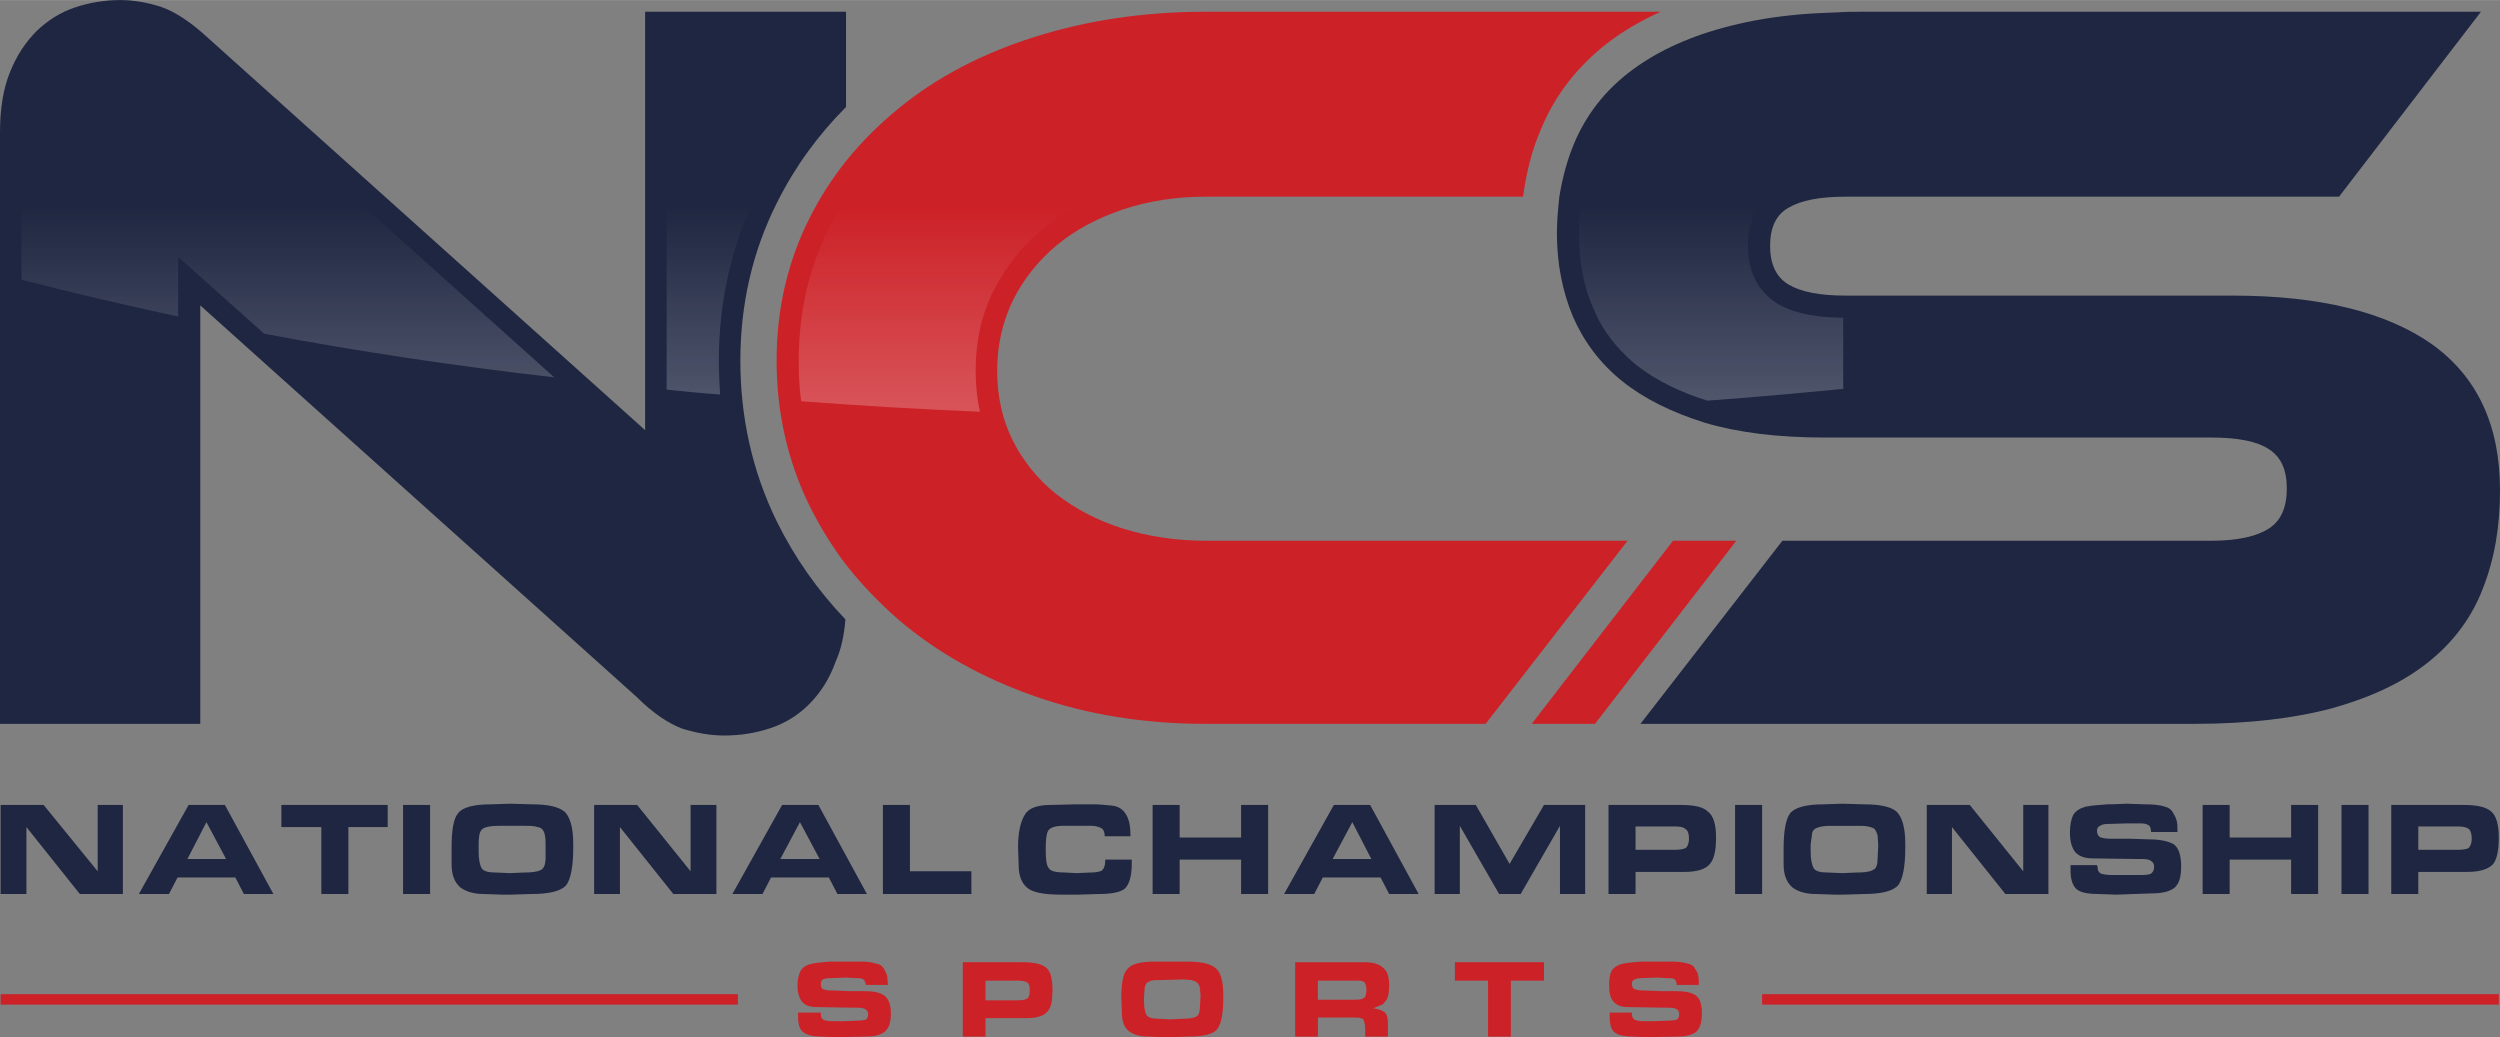 <?xml version="1.0" encoding="UTF-8"?>
<!DOCTYPE svg PUBLIC "-//W3C//DTD SVG 1.1//EN" "http://www.w3.org/Graphics/SVG/1.1/DTD/svg11.dtd">
<!-- Creator: CorelDRAW X7 -->
<svg xmlns="http://www.w3.org/2000/svg" xml:space="preserve" width="40.689mm" height="16.882mm" version="1.1" style="shape-rendering:geometricPrecision; text-rendering:geometricPrecision; image-rendering:optimizeQuality; fill-rule:evenodd; clip-rule:evenodd"
viewBox="0 0 4069 1688"
 xmlns:xlink="http://www.w3.org/1999/xlink">
 <rect x="0" y="0" width="4069" height="1688" fill="#808080" stroke="none"/>
 <defs>
  <style type="text/css">
   <![CDATA[
    .fil0 {fill:#1E2641}
    .fil1 {fill:#CC2127}
    .fil5 {fill:#CC2127}
    .fil2 {fill:white}
    .fil3 {fill:#1E2641;fill-rule:nonzero}
    .fil4 {fill:#CC2127;fill-rule:nonzero}
   ]]>
  </style>
     <mask id="id0">
  <linearGradient id="id1" gradientUnits="userSpaceOnUse" x1="1788.33" y1="1777.36" x2="1788.33" y2="334.301">
   <stop offset="0" style="stop-opacity:1; stop-color:white"/>
   <stop offset="1" style="stop-opacity:0; stop-color:white"/>
  </linearGradient>
      <rect style="fill:url(#id1)" x="25" y="25" width="3951" height="654"/>
     </mask>
 </defs>
 <g id="Layer_x0020_1">
  <g id="_1700521506512">
   <g>
    <g>
     <path class="fil0" d="M2534 379c0,50 9,95 26,136 18,41 44,76 80,105 36,29 81,51 135,68 54,16 119,24 194,24l630 0c43,0 74,6 94,19 20,13 29,34 29,64 0,30 -9,52 -29,65 -20,13 -51,20 -94,20l-698 0 -231 298 902 0c88,0 163,-9 226,-26 63,-18 114,-42 155,-75 40,-32 70,-72 88,-119 19,-48 28,-101 28,-160 0,-106 -37,-185 -111,-238 -74,-52 -182,-79 -324,-79l-630 0c-42,0 -73,-6 -93,-18 -20,-12 -30,-33 -30,-63 0,-30 10,-51 30,-62 20,-12 51,-18 93,-18l803 0 231 -301 -1007 0c-13,0 -27,0 -40,1 -27,1 -53,2 -78,5 -39,4 -75,11 -108,20 -63,17 -114,42 -154,73 -40,31 -69,69 -88,113 -12,28 -20,58 -25,89 -2,19 -4,39 -4,59l0 0z"/>
     <polygon class="fil1" points="2723,880 2493,1178 2596,1178 2826,880 "/>
     <path class="fil0" d="M1264 848c-40,-82 -59,-170 -59,-261 0,-90 19,-177 60,-258 29,-58 67,-110 112,-155l0 -155 -327 0 0 681 -711 -638c-28,-26 -54,-43 -77,-51 -22,-7 -44,-11 -66,-11 -26,0 -50,4 -74,12 -24,8 -44,21 -62,38 -18,18 -33,40 -44,68 -11,27 -16,60 -16,98l0 962 326 0 0 -681 710 637c27,27 53,44 75,52 23,7 45,11 68,11 26,0 51,-4 75,-12 24,-8 45,-21 63,-39 18,-18 33,-41 43,-69 9,-20 14,-43 16,-69 -45,-47 -83,-101 -112,-160z"/>
     <path class="fil1" d="M2649 880l-687 0c-48,0 -93,-7 -135,-20 -41,-13 -77,-32 -108,-56 -31,-25 -54,-54 -71,-88 -17,-34 -25,-72 -25,-113 0,-42 9,-80 26,-115 17,-34 41,-64 71,-89 30,-25 66,-44 107,-58 42,-14 87,-21 135,-21l517 0c5,-38 14,-76 30,-112 23,-55 59,-100 106,-137 27,-21 57,-38 88,-52l-741 0c-100,0 -193,14 -278,41 -86,27 -160,66 -221,116 -32,26 -61,55 -86,86 -23,29 -43,60 -60,94 -35,70 -53,147 -53,231 0,84 18,163 53,235 17,34 37,67 60,97 25,32 54,62 86,90 61,52 135,94 221,124 85,30 178,45 278,45l456 0 231 -298z"/>
    </g>
    <path class="fil2" style="mask:url(#id0)" d="M1595 670c-5,-22 -7,-45 -7,-67 0,-46 9,-90 29,-130 20,-39 47,-73 80,-101 35,-29 76,-50 119,-64 47,-16 97,-23 146,-23l487 0c6,-31 15,-62 27,-91 24,-55 59,-101 104,-140l-618 0c-90,0 -181,12 -268,39 -76,25 -147,60 -209,110 -30,24 -57,51 -80,81 -22,28 -41,57 -56,88 -34,67 -49,140 -49,215 0,22 1,44 4,66 95,7 192,13 291,17zm2147 -147c-37,-5 -74,-6 -108,-6l-630 0c-37,0 -79,-4 -111,-23 -34,-21 -48,-55 -48,-94 0,-38 14,-73 48,-93 32,-18 75,-22 111,-22l786 0 176 -231 -935 0c-13,0 -26,1 -39,1 -25,1 -50,3 -75,5 -35,4 -69,10 -102,19 -50,14 -101,34 -142,67 -34,26 -60,59 -78,99 -11,26 -18,53 -22,80 -2,18 -3,36 -3,54 0,42 6,84 23,122 15,37 39,67 69,92 34,27 75,46 117,59 351,-26 677,-71 963,-129zm-2400 -363l0 -106 -257 0 0 580c29,3 58,6 87,8 -1,-18 -2,-36 -2,-55 0,-95 20,-188 63,-274 29,-56 65,-108 109,-153zm-440 454l-586 -526c-18,-15 -42,-36 -65,-43 -18,-6 -36,-10 -55,-10 -22,0 -42,4 -62,11 -19,6 -35,16 -50,30 -15,15 -27,34 -35,55 -10,27 -14,57 -14,85l0 239c81,21 166,41 255,60l0 -97 140 125c148,28 306,52 472,71z"/>
   </g>
   <g>
    <path class="fil3" d="M130 1455l-87 -109 0 109 -42 0 0 -145 70 0 88 108 0 -108 41 0 0 145 -70 0zm145 0l-49 0 81 -145 59 0 79 145 -48 0 -14 -27 -94 0 -14 27zm30 -57l63 0 -32 -60 -31 60zm218 57l0 -109 -65 0 0 -36 173 0 0 36 -64 0 0 109 -44 0zm133 0l0 -145 44 0 0 145 -44 0zm175 -147l35 1c26,0 43,4 53,12 9,9 14,26 14,52l0 7c0,30 -4,50 -11,60 -8,10 -27,15 -58,15l-33 1 -14 0 -29 -1c-17,0 -30,-4 -39,-11 -9,-8 -14,-20 -14,-37l0 -27c0,-29 3,-48 11,-57 7,-9 25,-14 53,-14l32 -1zm-24 112l23 1 23 -1c12,0 21,-1 27,-4 5,-2 8,-9 8,-20l0 -19c0,-7 0,-13 -1,-17 -1,-5 -2,-8 -5,-11 -2,-2 -6,-3 -11,-4 -5,-1 -10,-1 -15,-1l-44 0c-10,0 -18,1 -23,3 -5,2 -8,6 -9,13 -1,7 -1,12 -1,16l0 4 0 6c0,13 2,22 5,27 3,5 11,7 23,7zm289 35l-87 -109 0 109 -42 0 0 -145 70 0 87 108 0 -108 42 0 0 145 -70 0zm145 0l-49 0 81 -145 59 0 79 145 -48 0 -14 -27 -94 0 -14 27zm29 -57l64 0 -32 -60 -32 60zm311 20l0 37 -144 0 0 -145 44 0 0 108 100 0zm261 -12c0,20 -4,33 -11,40 -7,6 -22,9 -43,9l-34 1 -27 0c-29,0 -48,-4 -56,-12 -8,-7 -13,-19 -13,-35l-1 -31c0,-23 4,-41 11,-52 6,-11 21,-16 42,-16l41 -1c12,0 22,0 30,0 8,0 17,1 28,2 11,1 19,6 24,15 5,8 7,20 7,35l-42 0c0,-7 -2,-11 -5,-13 -4,-2 -9,-4 -16,-4l-12 0 -12 0 -23 0c-13,0 -21,3 -24,8 -3,5 -4,15 -4,30 0,16 1,26 5,31 3,5 12,7 27,7l18 1 22 -1c9,0 15,-1 19,-3 4,-3 6,-9 6,-18l43 0 0 7zm222 -96l0 145 -44 0 0 -56 -100 0 0 56 -44 0 0 -145 44 0 0 53 100 0 0 -53 44 0zm75 145l-49 0 81 -145 59 0 79 145 -48 0 -14 -27 -94 0 -14 27zm30 -57l63 0 -31 -60 -32 60zm370 57l0 -111 -64 111 -35 0 -64 -111 0 111 -41 0 0 -145 67 0 55 96 56 -96 67 0 0 145 -41 0zm196 -145c22,0 37,3 45,11 9,7 13,21 13,42 0,21 -3,35 -10,43 -6,8 -20,13 -41,13l-11 0 -69 0 0 36 -44 0 0 -145 117 0zm14 55c0,-8 -2,-14 -6,-16 -3,-3 -9,-4 -18,-4l-63 0 0 38 64 0c8,0 14,-1 18,-3 3,-3 5,-8 5,-15zm75 90l0 -145 44 0 0 145 -44 0zm175 -147l35 1c26,0 44,4 53,12 9,9 14,26 14,52l0 7c0,30 -4,50 -11,60 -8,10 -27,15 -57,15l-33 1 -14 0 -30 -1c-17,0 -30,-4 -39,-11 -9,-8 -14,-20 -14,-37l0 -27c0,-29 4,-48 11,-57 8,-9 26,-14 54,-14l31 -1zm-24 112l24 1 22 -1c13,0 22,-1 27,-4 6,-2 8,-9 8,-20l1 -19c0,-7 -1,-13 -1,-17 -1,-5 -3,-8 -5,-11 -3,-2 -6,-3 -11,-4 -5,-1 -10,-1 -16,-1l-44 0c-10,0 -17,1 -22,3 -6,2 -9,6 -9,13 -1,7 -2,12 -2,16l0 4 0 6c0,13 2,22 5,27 3,5 11,7 23,7zm289 35l-87 -109 0 109 -41 0 0 -145 70 0 87 108 0 -108 41 0 0 145 -70 0zm150 -44c0,6 2,9 6,11 4,1 9,2 16,2l21 0 29 0c9,0 14,-1 16,-3 3,-3 4,-6 4,-10 0,-4 -1,-7 -4,-9 -3,-3 -8,-4 -16,-4l-8 0 -72 -1c-14,0 -23,-4 -29,-11 -5,-7 -8,-17 -8,-31 0,-12 2,-21 5,-28 4,-7 10,-11 20,-14 9,-2 21,-3 36,-4 15,0 25,-1 31,-1l30 1c13,0 23,1 30,3 8,2 13,5 16,11 3,5 5,9 6,14 1,4 1,10 1,17l-43 0c0,-5 -1,-9 -4,-11 -3,-2 -7,-3 -13,-3l-21 0 -34 1c-4,0 -8,1 -11,3 -3,1 -5,4 -5,8 0,5 2,9 6,11 4,1 9,2 15,2l5 0 29 0 29 1c19,0 32,3 41,8 8,6 12,18 12,36 0,17 -3,28 -11,35 -8,6 -20,9 -38,9l-56 2 -29 -1c-16,0 -28,-2 -35,-7 -7,-5 -11,-16 -11,-31l0 -9 43 0 1 3zm359 -101l0 145 -44 0 0 -56 -100 0 0 56 -44 0 0 -145 44 0 0 53 100 0 0 -53 44 0zm38 145l0 -145 44 0 0 145 -44 0zm198 -145c22,0 37,3 46,11 8,7 12,21 12,42 0,21 -3,35 -9,43 -7,8 -21,13 -42,13l-11 0 -69 0 0 36 -44 0 0 -145 117 0zm14 55c0,-8 -2,-14 -5,-16 -4,-3 -10,-4 -18,-4l-64 0 0 38 64 0c9,0 15,-1 18,-3 3,-3 5,-8 5,-15z"/>
    <path class="fil4" d="M1336 1650c0,5 1,8 5,10 3,1 8,2 14,2l17 0 25 -1c6,0 11,-1 13,-2 2,-2 3,-5 3,-8 0,-4 -1,-6 -4,-8 -2,-2 -7,-3 -13,-3l-6 0 -61 -1c-11,0 -19,-3 -24,-9 -4,-6 -7,-14 -7,-26 0,-10 2,-18 5,-24 3,-5 8,-9 16,-11 8,-2 18,-3 31,-4 12,0 21,0 25,0l26 0c10,0 18,1 24,3 7,1 11,4 14,9 2,4 4,8 5,11 0,4 1,9 1,15l-36 0c0,-4 -1,-7 -4,-9 -2,-2 -6,-2 -10,-2l-18 -1 -28 1c-4,0 -7,1 -10,2 -2,2 -3,4 -3,7 0,5 1,8 4,9 3,1 7,2 13,2l4 0 24 1 24 0c16,0 27,2 34,7 7,5 11,15 11,29 0,15 -3,24 -10,30 -6,5 -16,8 -31,8l-47 1 -25 -1c-13,0 -22,-2 -28,-6 -7,-4 -10,-13 -10,-25l0 -8 37 0 0 2zm329 -84c18,0 31,3 38,9 7,6 10,18 10,36 0,17 -2,29 -8,35 -5,7 -17,11 -34,11l-10 0 -57 0 0 30 -37 0 0 -121 98 0zm11 46c0,-7 -1,-11 -4,-13 -3,-2 -8,-3 -15,-3l-53 0 0 32 53 0c7,0 12,-1 15,-3 3,-2 4,-7 4,-13zm229 -47l30 0c21,0 36,4 44,11 8,7 12,21 12,43l0 5c0,25 -3,42 -10,51 -6,8 -22,12 -47,12l-28 1 -12 0 -25 -1c-14,0 -24,-3 -32,-9 -8,-7 -11,-17 -11,-31l-1 -22c0,-25 3,-41 10,-48 6,-8 21,-12 44,-12l26 0zm-20 93l20 1 19 -1c10,0 18,-1 22,-3 5,-2 7,-8 7,-17l1 -16c0,-6 -1,-10 -1,-14 -1,-4 -2,-7 -5,-9 -2,-2 -5,-3 -9,-4 -4,0 -8,-1 -13,-1l-36 1c-8,0 -15,0 -19,2 -5,2 -7,5 -8,11 0,5 -1,10 -1,14l0 3 0 5c0,11 2,18 4,22 3,4 9,6 19,6zm335 -92c15,0 25,3 31,9 7,5 10,15 10,29 0,6 -1,10 -1,14 -1,4 -2,8 -4,10 -2,3 -4,5 -6,7 -3,1 -8,3 -15,6 8,1 14,3 18,6 4,3 6,9 6,17l0 23 -37 0 0 -12c0,-6 -1,-10 -2,-14 -1,-3 -5,-5 -14,-5l-61 0 0 31 -37 0 0 -121 112 0zm-15 61c8,0 13,-1 15,-3 3,-2 4,-7 4,-14 0,-4 -1,-7 -2,-9 0,-2 -2,-3 -4,-4 -3,-1 -5,-1 -7,-1 -1,0 -3,0 -5,0l-3 0 -58 0 0 31 55 0 5 0zm217 60l0 -91 -54 0 0 -30 145 0 0 30 -54 0 0 91 -37 0zm234 -37c0,5 2,8 5,10 4,1 8,2 14,2l17 0 25 -1c7,0 11,-1 13,-2 2,-2 3,-5 3,-8 0,-4 -1,-6 -3,-8 -3,-2 -7,-3 -14,-3l-6 0 -60 -1c-11,0 -19,-3 -24,-9 -5,-6 -7,-14 -7,-26 0,-10 1,-18 4,-24 3,-5 9,-9 16,-11 8,-2 18,-3 31,-4 13,0 21,0 26,0l25 0c10,0 19,1 25,3 6,1 11,4 13,9 3,4 5,8 5,11 1,4 1,9 1,15l-36 0c0,-4 -1,-7 -3,-9 -3,-2 -6,-2 -11,-2l-17 -1 -29 1c-3,0 -6,1 -9,2 -3,2 -4,4 -4,7 0,5 2,8 5,9 3,1 7,2 12,2l4 0 25 1 24 0c16,0 27,2 34,7 7,5 10,15 10,29 0,15 -3,24 -9,30 -6,5 -17,8 -31,8l-48 1 -24 -1c-13,0 -23,-2 -29,-6 -6,-4 -9,-13 -9,-25l0 -8 36 0 0 2z"/>
    <path class="fil5" d="M1 1618l1200 0 0 17 -1200 0 0 -17zm2867 0l1199 0 0 17 -1199 0 0 -17z"/>
   </g>
  </g>
 </g>
</svg>
